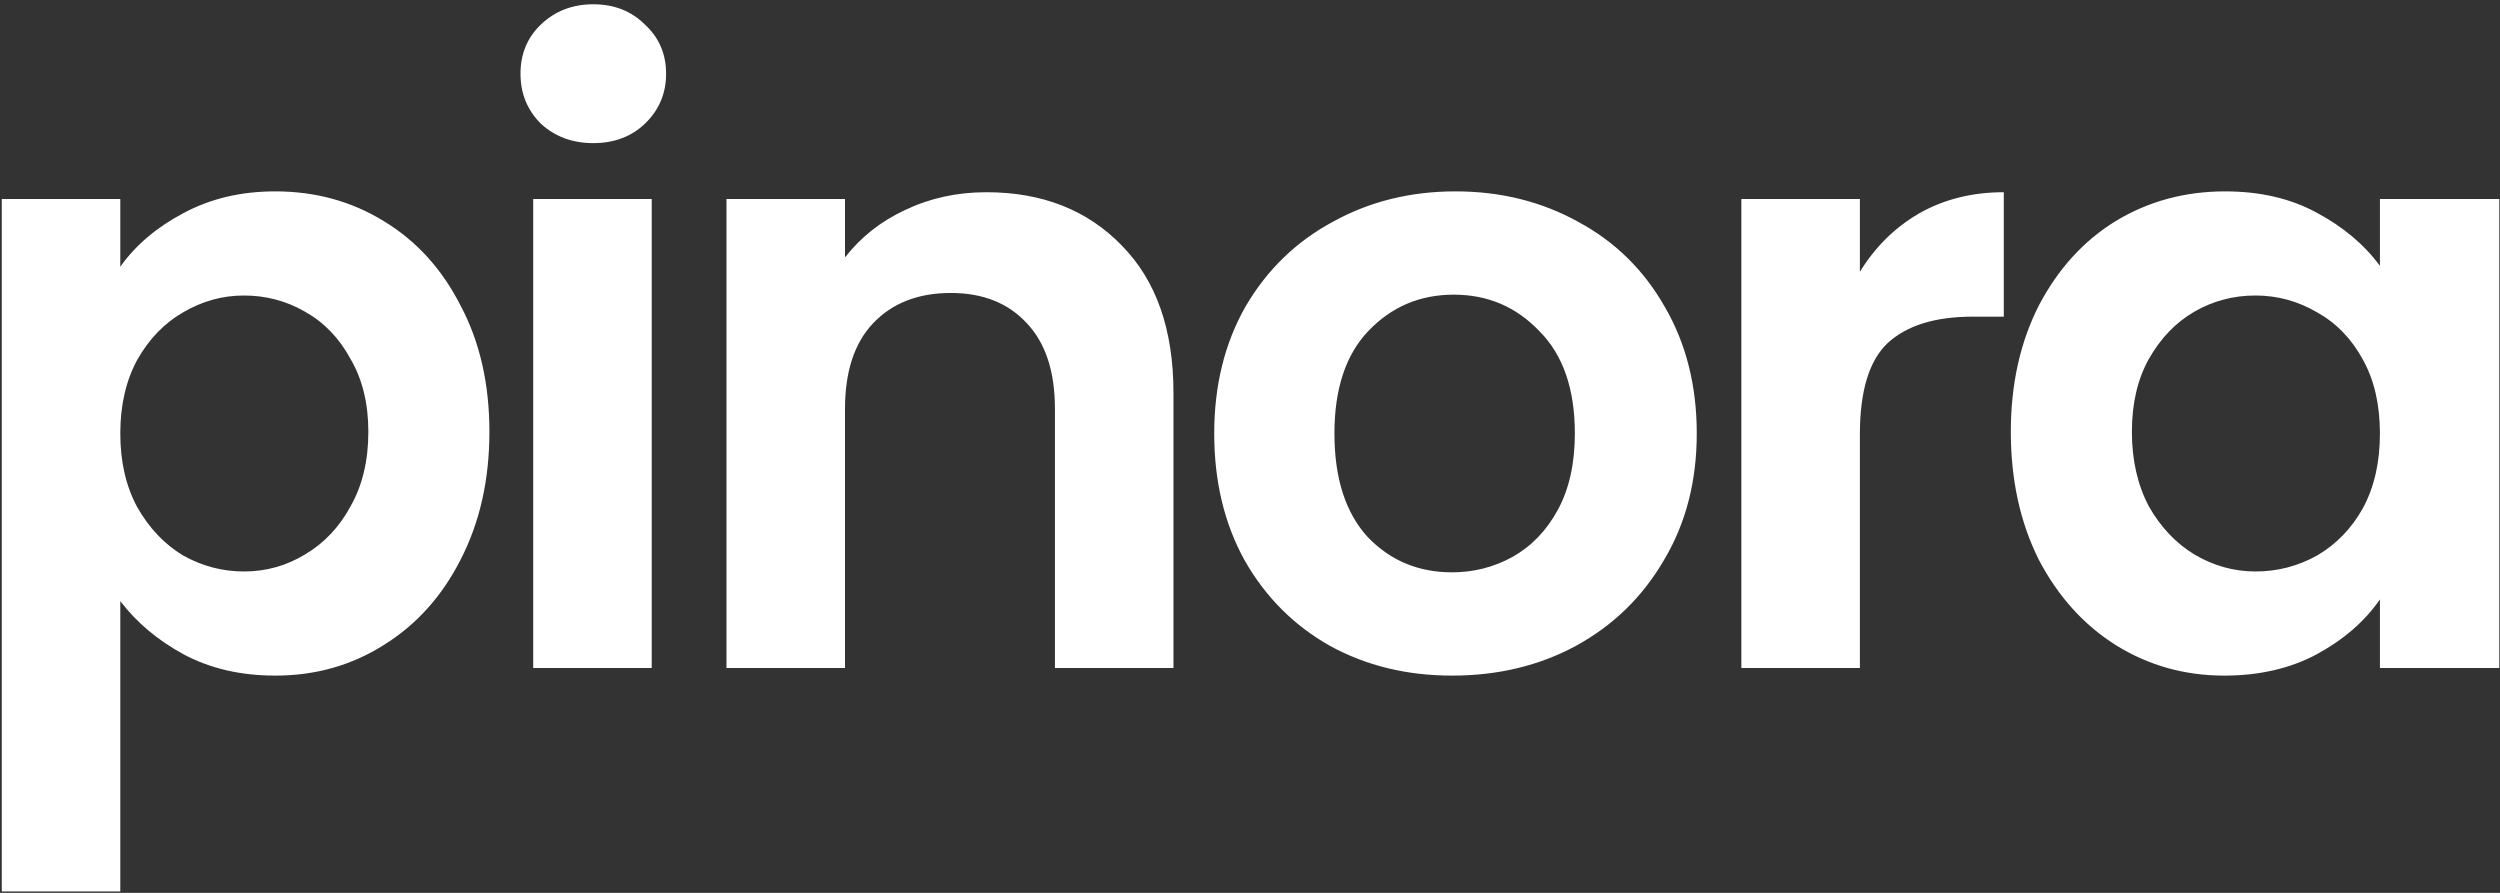 <svg width="378" height="135" viewBox="0 0 378 135" fill="none" xmlns="http://www.w3.org/2000/svg">
<rect x="0" y="0" width="378" height="135" fill="#333333" stroke="none"/>
<path d="M18.189 40.328C20.494 37.085 23.651 34.397 27.662 32.264C31.758 30.045 36.408 28.936 41.614 28.936C47.672 28.936 53.133 30.429 57.998 33.416C62.947 36.403 66.829 40.669 69.645 46.216C72.547 51.677 73.998 58.035 73.998 65.288C73.998 72.541 72.547 78.984 69.645 84.616C66.829 90.163 62.947 94.472 57.998 97.544C53.133 100.616 47.672 102.152 41.614 102.152C36.408 102.152 31.8 101.085 27.79 98.952C23.864 96.819 20.664 94.131 18.189 90.888V134.792H0.27V30.088H18.189V40.328ZM55.694 65.288C55.694 61.021 54.797 57.352 53.005 54.28C51.299 51.123 48.995 48.733 46.093 47.112C43.278 45.491 40.206 44.68 36.877 44.68C33.635 44.68 30.563 45.533 27.662 47.24C24.846 48.861 22.541 51.251 20.75 54.408C19.043 57.565 18.189 61.277 18.189 65.544C18.189 69.811 19.043 73.523 20.75 76.68C22.541 79.837 24.846 82.269 27.662 83.976C30.563 85.597 33.635 86.408 36.877 86.408C40.206 86.408 43.278 85.555 46.093 83.848C48.995 82.141 51.299 79.709 53.005 76.552C54.797 73.395 55.694 69.64 55.694 65.288ZM89.707 21.64C86.55 21.64 83.905 20.659 81.772 18.696C79.724 16.648 78.7 14.131 78.7 11.144C78.7 8.157 79.724 5.683 81.772 3.72C83.905 1.672 86.55 0.648 89.707 0.648C92.865 0.648 95.468 1.672 97.516 3.72C99.649 5.683 100.715 8.157 100.715 11.144C100.715 14.131 99.649 16.648 97.516 18.696C95.468 20.659 92.865 21.64 89.707 21.64ZM98.54 30.088V101H80.62V30.088H98.54ZM149.14 29.064C157.588 29.064 164.415 31.752 169.62 37.128C174.826 42.419 177.428 49.843 177.428 59.4V101H159.508V61.832C159.508 56.2 158.1 51.891 155.285 48.904C152.469 45.832 148.629 44.296 143.764 44.296C138.815 44.296 134.89 45.832 131.988 48.904C129.172 51.891 127.764 56.2 127.764 61.832V101H109.844V30.088H127.764V38.92C130.154 35.848 133.183 33.459 136.852 31.752C140.607 29.96 144.703 29.064 149.14 29.064ZM219.558 102.152C212.731 102.152 206.587 100.659 201.126 97.672C195.664 94.6 191.355 90.291 188.198 84.744C185.126 79.197 183.59 72.797 183.59 65.544C183.59 58.291 185.168 51.891 188.326 46.344C191.568 40.797 195.963 36.531 201.51 33.544C207.056 30.472 213.243 28.936 220.07 28.936C226.896 28.936 233.083 30.472 238.63 33.544C244.176 36.531 248.528 40.797 251.686 46.344C254.928 51.891 256.55 58.291 256.55 65.544C256.55 72.797 254.886 79.197 251.558 84.744C248.315 90.291 243.878 94.6 238.246 97.672C232.699 100.659 226.47 102.152 219.558 102.152ZM219.558 86.536C222.8 86.536 225.83 85.768 228.646 84.232C231.547 82.611 233.851 80.221 235.558 77.064C237.264 73.907 238.118 70.067 238.118 65.544C238.118 58.803 236.326 53.64 232.742 50.056C229.243 46.387 224.934 44.552 219.814 44.552C214.694 44.552 210.384 46.387 206.886 50.056C203.472 53.64 201.766 58.803 201.766 65.544C201.766 72.285 203.43 77.491 206.758 81.16C210.171 84.744 214.438 86.536 219.558 86.536ZM281.214 41.096C283.518 37.341 286.505 34.397 290.174 32.264C293.929 30.131 298.196 29.064 302.974 29.064V47.88H298.238C292.606 47.88 288.34 49.203 285.438 51.848C282.622 54.493 281.214 59.101 281.214 65.672V101H263.294V30.088H281.214V41.096ZM304.036 65.288C304.036 58.12 305.444 51.763 308.26 46.216C311.162 40.669 315.045 36.403 319.909 33.416C324.858 30.429 330.362 28.936 336.421 28.936C341.711 28.936 346.319 30.003 350.245 32.136C354.255 34.269 357.455 36.957 359.845 40.2V30.088H377.893V101H359.845V90.632C357.541 93.96 354.341 96.733 350.245 98.952C346.234 101.085 341.583 102.152 336.293 102.152C330.319 102.152 324.858 100.616 319.909 97.544C315.045 94.472 311.162 90.163 308.26 84.616C305.444 78.984 304.036 72.541 304.036 65.288ZM359.845 65.544C359.845 61.192 358.991 57.48 357.285 54.408C355.578 51.251 353.274 48.861 350.373 47.24C347.471 45.533 344.357 44.68 341.029 44.68C337.701 44.68 334.629 45.491 331.812 47.112C328.997 48.733 326.693 51.123 324.901 54.28C323.194 57.352 322.341 61.021 322.341 65.288C322.341 69.555 323.194 73.309 324.901 76.552C326.693 79.709 328.997 82.141 331.812 83.848C334.714 85.555 337.786 86.408 341.029 86.408C344.357 86.408 347.471 85.597 350.373 83.976C353.274 82.269 355.578 79.88 357.285 76.808C358.991 73.651 359.845 69.896 359.845 65.544Z" fill="white"/>
</svg>
